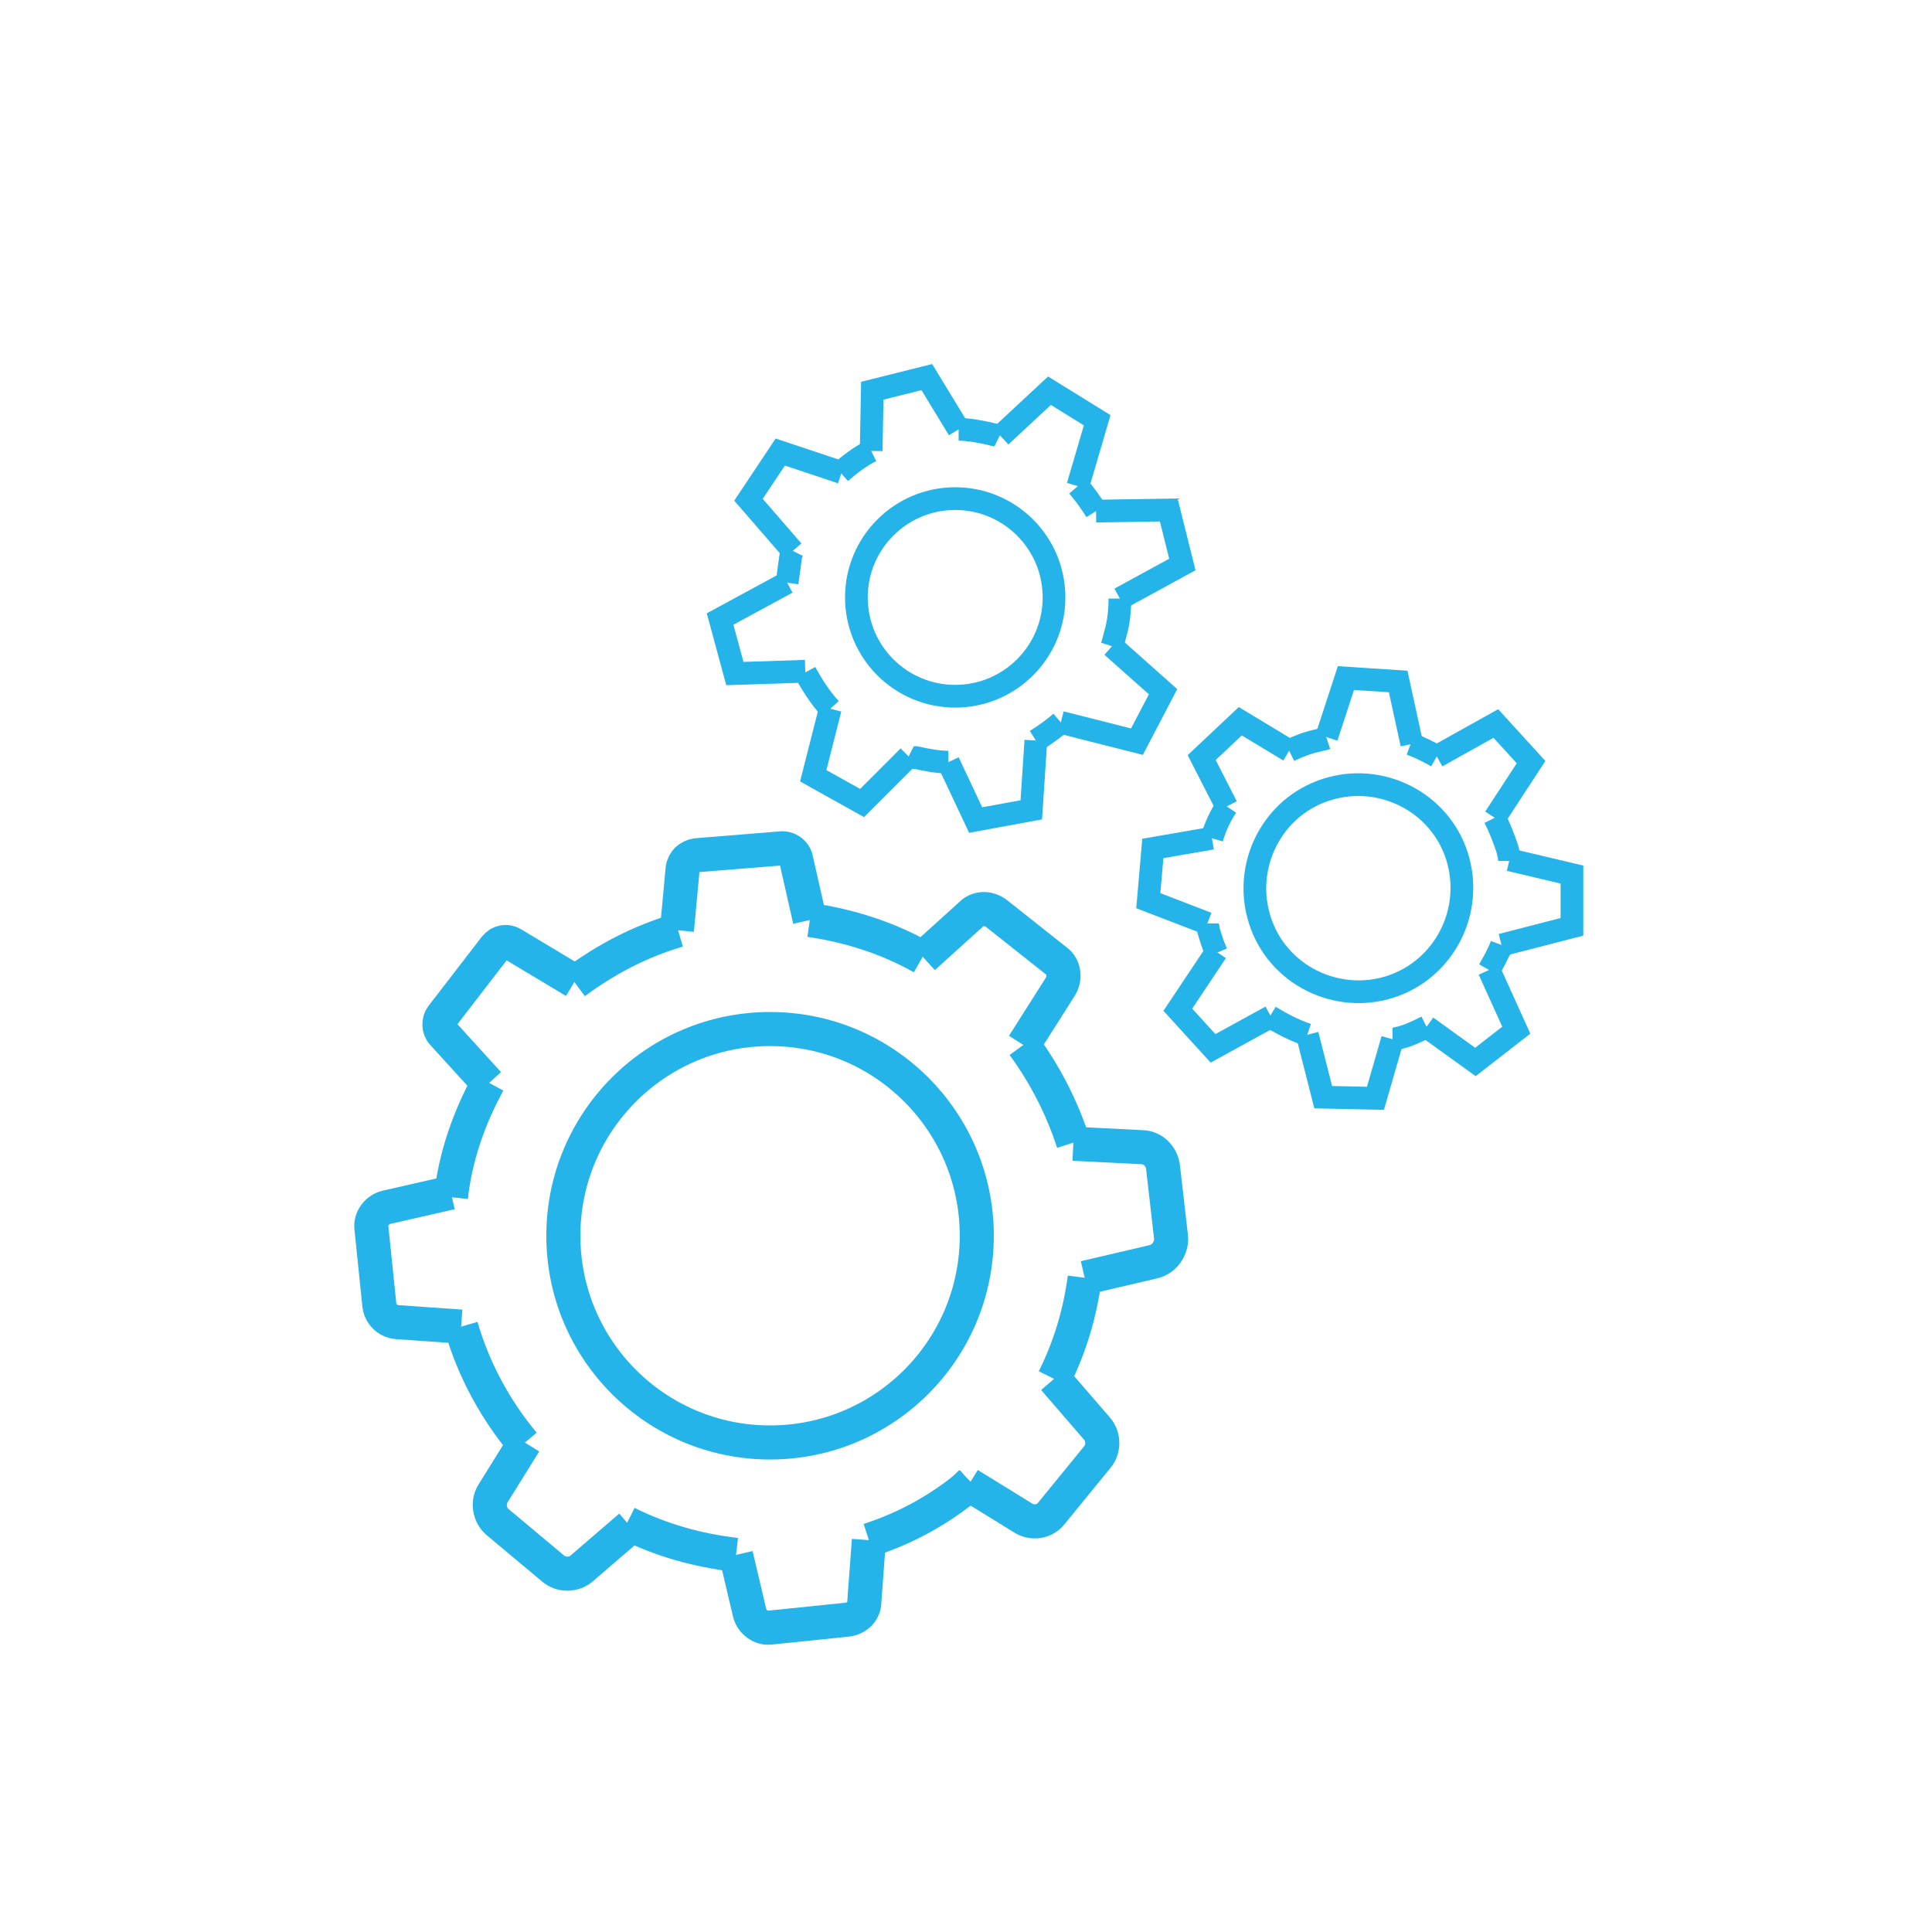 <?xml version="1.0" encoding="UTF-8"?> <!-- Generator: Adobe Illustrator 19.1.1, SVG Export Plug-In . SVG Version: 6.00 Build 0) --> <svg xmlns="http://www.w3.org/2000/svg" xmlns:xlink="http://www.w3.org/1999/xlink" id="Слой_1" x="0px" y="0px" viewBox="0 0 170.1 170.1" style="enable-background:new 0 0 170.1 170.1;" xml:space="preserve"> <style type="text/css"> .st0{fill:none;stroke:#24B4E9;stroke-width:2;stroke-miterlimit:10;} .st1{fill:none;stroke:#24B4E9;stroke-width:3;stroke-miterlimit:10;} .st2{fill:none;} </style> <g> <polyline class="st0" points="94.9,42.8 96.6,37 92.4,34.4 88.1,38.4 "></polyline> <g> <path class="st0" d="M84.4,37.8c0.9,0,1.9,0.2,2.8,0.4c0.3,0.1,0.6,0.1,0.8,0.2 M96.5,45c-0.5-0.8-1-1.5-1.6-2.2 M76.7,39.7 c-1,0.5-1.9,1.2-2.7,1.9 M69.3,51.3c0.1-0.7,0.2-1.5,0.3-2.2c0-0.2,0.1-0.4,0.2-0.6 M73.1,62.4c-0.9-1-1.6-2.1-2.2-3.2 M80,66.6 c0.2,0.1,0.4,0.1,0.6,0.1c1,0.2,1.9,0.4,2.9,0.4 M98.6,52.7c0,1-0.1,2.1-0.4,3.1c-0.1,0.4-0.2,0.8-0.3,1.1 M93.4,63.6 c-0.7,0.6-1.4,1.1-2.2,1.6"></path> <g> <polyline class="st0" points="84.4,37.8 81.6,33.2 76.8,34.4 76.7,39.7 "></polyline> <polyline class="st0" points="74.1,41.6 68.7,39.8 65.9,44 69.8,48.5 "></polyline> <polyline class="st0" points="70.9,59.1 64.7,59.3 63.4,54.5 69.3,51.3 "></polyline> <polyline class="st0" points="80,66.6 75.9,70.7 71.6,68.3 73.1,62.4 "></polyline> <polyline class="st0" points="91.2,65.2 90.8,71.3 85.9,72.2 83.5,67.1 "></polyline> <polyline class="st0" points="97.9,56.9 102.4,60.9 100.1,65.3 93.4,63.6 "></polyline> </g> <polyline class="st0" points="98.6,52.7 104.1,49.7 102.9,44.9 96.5,45 "></polyline> <path class="st0" d="M106.3,81.3L106.3,81.3c0,0.2,0.1,0.4,0.1,0.6c0.2,0.7,0.4,1.3,0.7,2 M108,71c-0.6,0.9-1,1.8-1.3,2.8 M126.5,66.6c-0.7-0.4-1.5-0.8-2.3-1.1 M113.5,66.1c0.8-0.4,1.6-0.7,2.5-0.9c0.3-0.1,0.5-0.1,0.8-0.2 M128.4,75.8 c-1.3-4.9-6.4-7.7-11.2-6.4c-4.9,1.3-7.7,6.4-6.4,11.2c1.3,4.9,6.4,7.7,11.2,6.4C126.8,85.7,129.7,80.7,128.4,75.8z M115.1,91.1 c-1.2-0.4-2.3-1-3.3-1.6 M122.6,91.5c0.2,0,0.4-0.1,0.5-0.1c0.9-0.2,1.7-0.6,2.5-1 M132.2,83.2c-0.3,0.8-0.7,1.5-1.1,2.2 M131.6,72c0.4,0.8,0.8,1.8,1.1,2.7c0.1,0.4,0.2,0.7,0.2,1.1"></path> <polyline class="st0" points="113.5,66.1 109.2,63.5 105.8,66.7 108,71 "></polyline> <polyline class="st0" points="106.3,81.3 106.3,81.3 101.1,79.3 101.5,74.7 106.7,73.8 "></polyline> <polyline class="st0" points="111.9,89.5 106.8,92.3 103.7,88.9 107.1,83.8 "></polyline> <polyline class="st0" points="115.1,91.1 116.5,96.6 121.1,96.7 122.6,91.5 "></polyline> <polyline class="st0" points="131.1,85.4 133.5,90.7 129.9,93.5 125.6,90.4 "></polyline> <polyline class="st0" points="132.9,75.7 138.4,77 138.4,81.6 132.2,83.2 "></polyline> <polyline class="st0" points="131.6,72 134.8,67.1 131.7,63.7 126.5,66.6 "></polyline> <polyline class="st0" points="124.3,65.5 123.1,60 118.5,59.7 116.8,64.9 "></polyline> <path class="st1" d="M55.2,134.1L55.2,134.1c3,1.5,6.2,2.4,9.6,2.8l0,0 M76.5,135.6c3.4-1.1,6.4-2.8,9-5 M90.1,92 c1.9,2.6,3.4,5.5,4.4,8.6 M71.3,81c3.5,0.5,6.9,1.6,9.9,3.3 M50.6,86.5c2.7-2,5.7-3.6,9.1-4.6l0,0 M92.8,121.4 c1.4-2.8,2.3-5.8,2.7-8.9 M39.7,105.4c0.4-3.6,1.6-7,3.3-10.1 M40.6,116.8c1.1,3.8,3,7.3,5.5,10.3"></path> <path class="st1" d="M71.3,81l-1.2-5.3c-0.1-0.6-0.7-1.1-1.4-1l-7.4,0.6c-0.6,0.1-1.1,0.5-1.2,1.2l-0.5,5.4l0,0"></path> <path class="st1" d="M43,95.4L39,91c-0.4-0.4-0.4-1.1-0.1-1.5l4.7-6.1c0.4-0.5,1-0.6,1.5-0.3l5.5,3.3"></path> <path class="st1" d="M81.3,84.3l4.2-3.8c0.6-0.6,1.5-0.6,2.2-0.1l5.3,4.2c0.7,0.5,0.8,1.5,0.4,2.2L90.1,92"></path> <path class="st1" d="M95.5,112.5l6-1.4c1-0.2,1.7-1.2,1.6-2.2l-0.7-6.1c-0.1-1-0.9-1.8-1.9-1.8l-6-0.3"></path> <path class="st1" d="M92.8,121.4l3.8,4.4c0.6,0.7,0.6,1.8,0,2.5l-4,4.9c-0.6,0.8-1.7,1-2.6,0.4l-4.7-2.9l0.2-0.2"></path> <path class="st1" d="M64.8,136.9L66,142c0.2,0.8,1,1.4,1.8,1.3l6.8-0.7c0.8-0.1,1.5-0.7,1.5-1.6l0.4-5.4"></path> <path class="st1" d="M55.2,134.1L55.2,134.1l0.3,0.3l-4.3,3.7c-0.7,0.6-1.8,0.6-2.5,0l-4.9-4.1c-0.7-0.6-0.9-1.7-0.4-2.5l2.8-4.5"></path> <path class="st1" d="M40.6,116.8l-5.7-0.4c-0.8-0.1-1.4-0.7-1.5-1.5l-0.7-6.8c-0.1-0.8,0.5-1.6,1.3-1.8l5.7-1.3l0,0.4"></path> <circle class="st1" cx="67.8" cy="108.8" r="18.2"></circle> <circle class="st0" cx="84.1" cy="52.6" r="8.7"></circle> <path class="st1" d="M105,122.2"></path> </g> </g> <rect x="21" y="22.7" class="st2" width="126.3" height="125"></rect> </svg> 